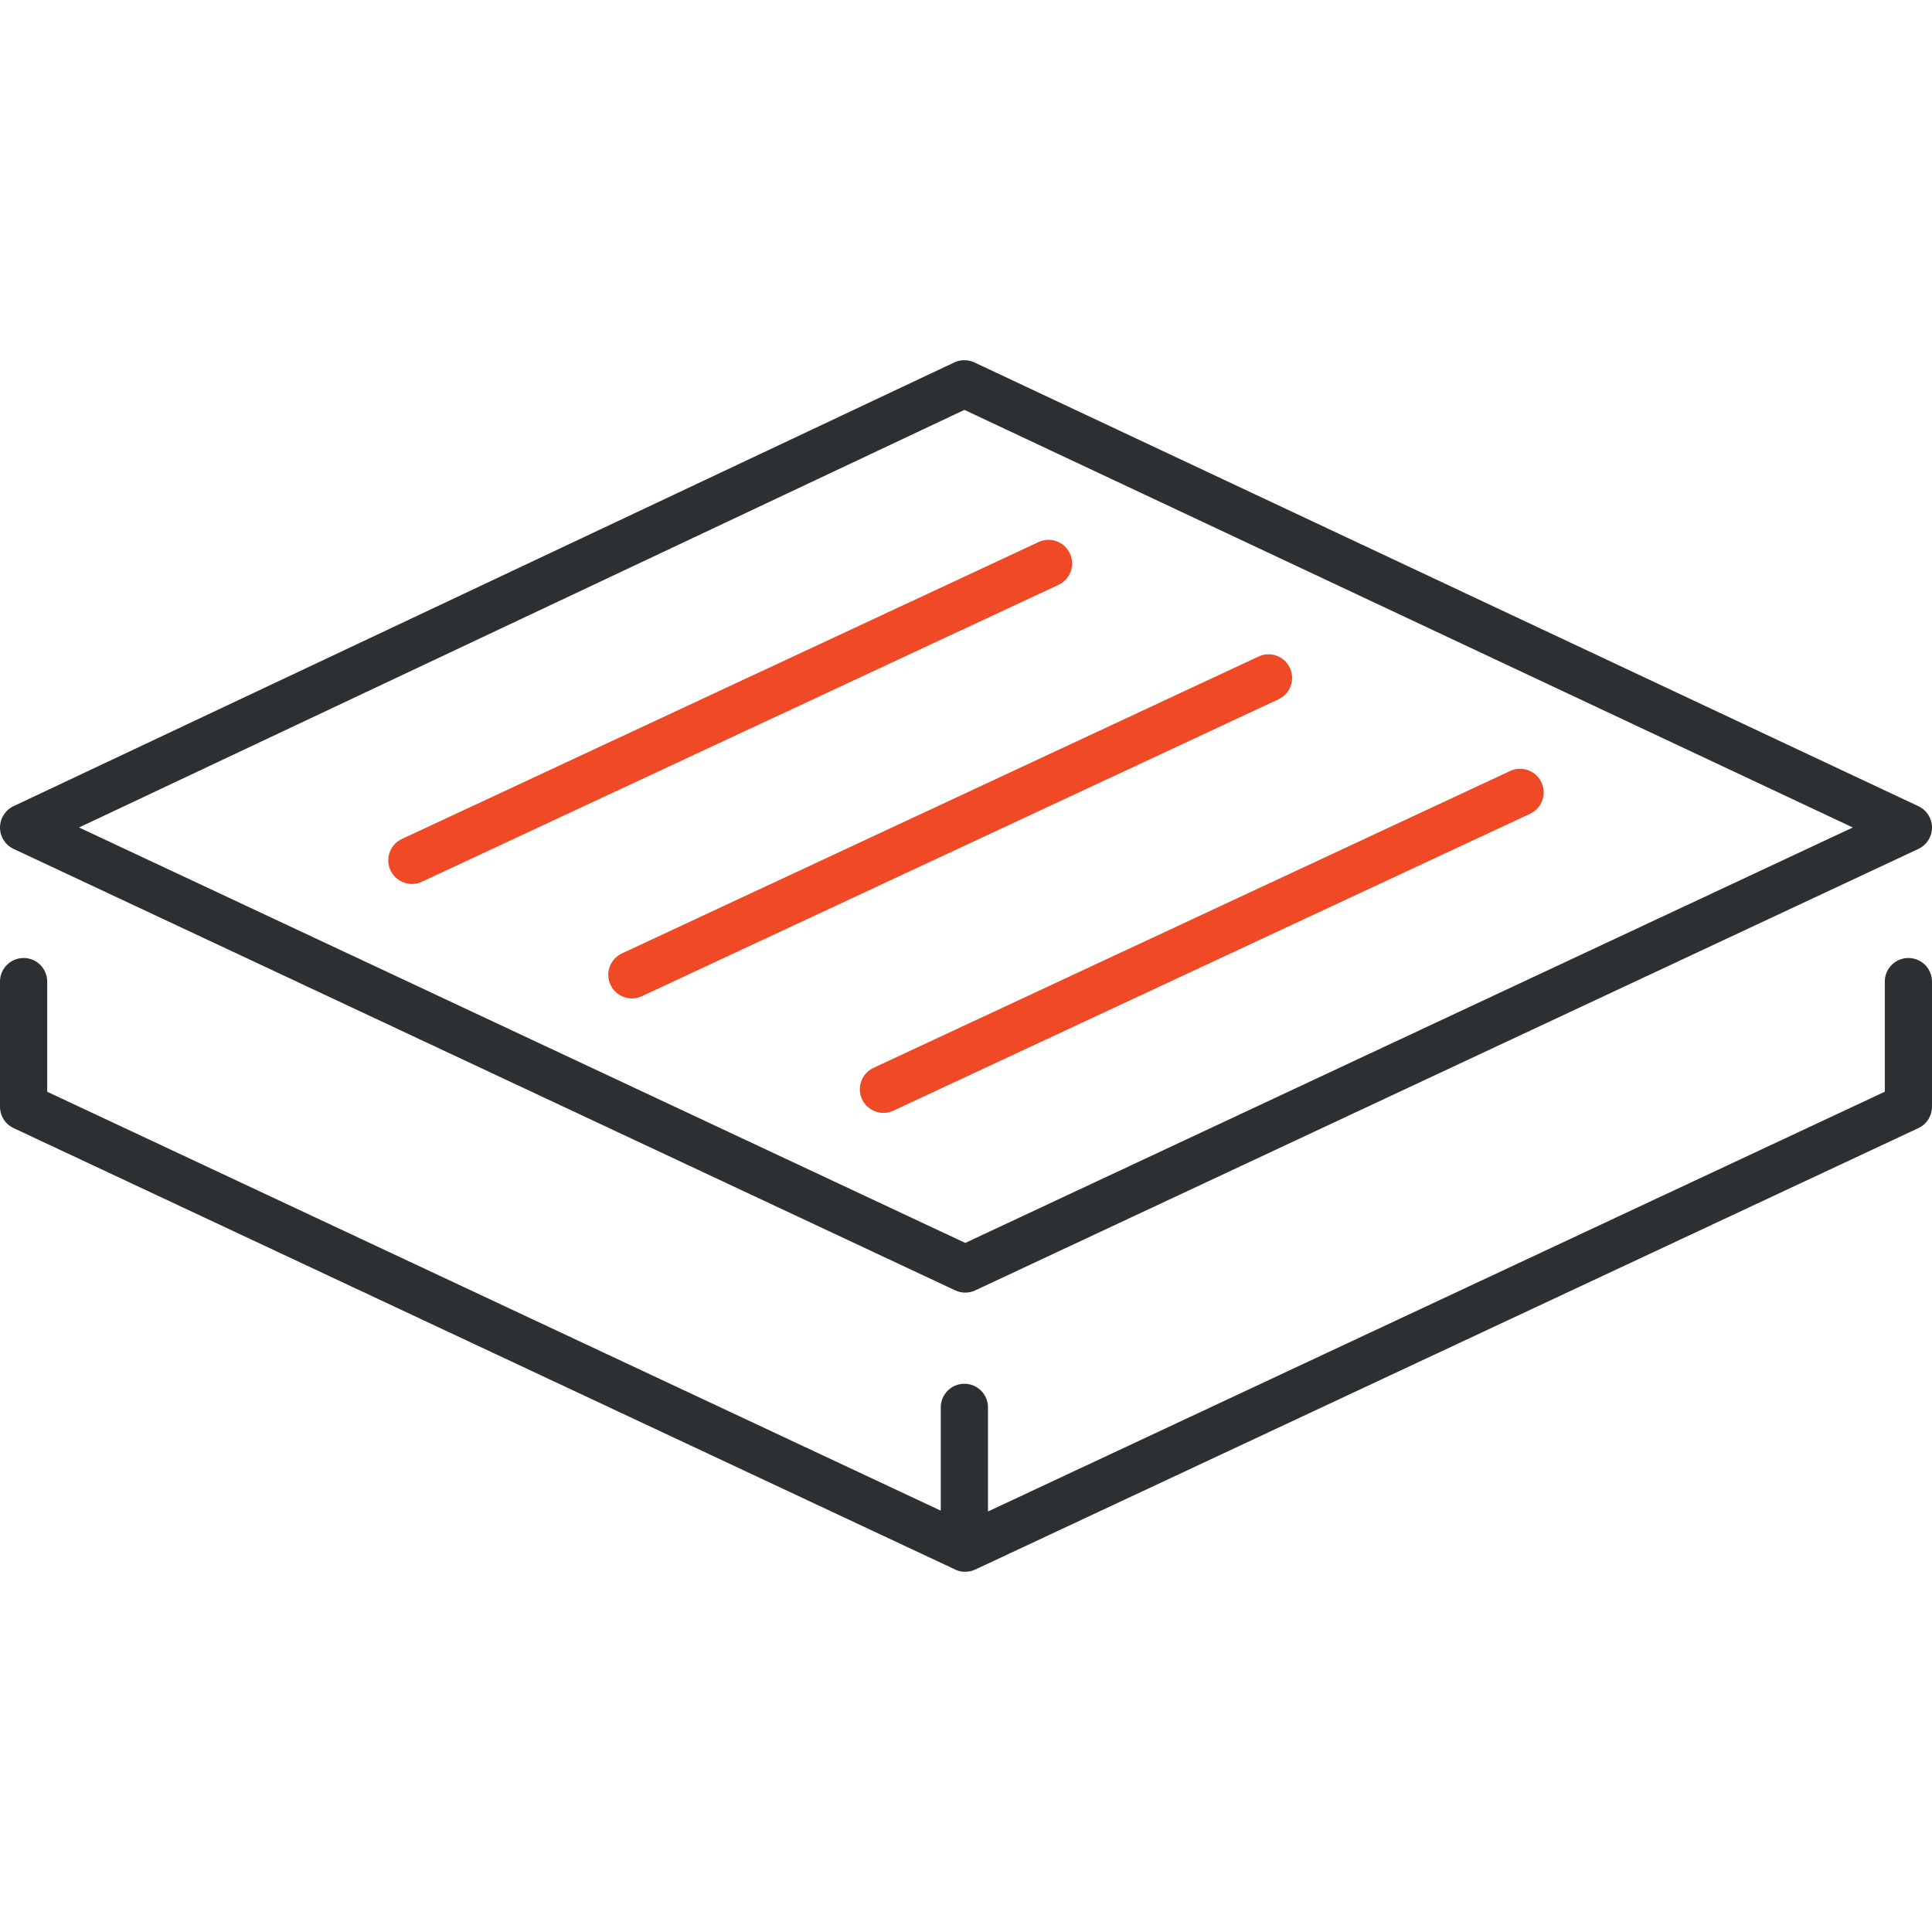 <?xml version="1.0" encoding="utf-8"?>
<!-- Generator: Adobe Illustrator 26.2.1, SVG Export Plug-In . SVG Version: 6.00 Build 0)  -->
<svg version="1.1" id="Слой_1" xmlns="http://www.w3.org/2000/svg" xmlns:xlink="http://www.w3.org/1999/xlink" x="0px" y="0px"
	 viewBox="0 0 69 69" style="enable-background:new 0 0 69 69;" xml:space="preserve">
<style type="text/css">
	.st0{fill:#727373;}
	.st1{fill:#2D3032;}
	.st2{fill:#F8F8F8;}
	.st3{fill:#2D3032;stroke:#2D3032;stroke-width:3;stroke-miterlimit:10;}
	.st4{fill:none;stroke:#2D3032;stroke-width:3;stroke-miterlimit:10;}
	.st5{fill:#2D3032;stroke:#2D3032;stroke-width:3;stroke-linecap:round;stroke-miterlimit:10;}
	.st6{fill:none;stroke:#2D3032;stroke-width:4.5;stroke-linecap:round;stroke-miterlimit:10;}
	.st7{fill:none;stroke:#2D3032;stroke-width:2;stroke-miterlimit:10;}
	.st8{fill:#2D3032;stroke:#2D3032;stroke-width:2;stroke-miterlimit:10;}
	.st9{fill:none;stroke:#2D3032;stroke-width:2.126;stroke-miterlimit:10;}
	.st10{fill:none;stroke:#2D3032;stroke-miterlimit:10;}
	.st11{fill:#EF4829;}
	.st12{fill:#2D3032;stroke:#2D3032;stroke-width:1.417;stroke-miterlimit:10;}
	.st13{fill:#2D3032;stroke:#2D3032;stroke-width:2.126;stroke-miterlimit:10;}
	.st14{fill:#2D3032;stroke:#2D3032;stroke-width:2.835;stroke-miterlimit:10;}
	.st15{fill:#2D3032;stroke:#2D3032;stroke-width:3.402;stroke-miterlimit:10;}
	.st16{fill:none;stroke:#2D3032;stroke-width:3.543;stroke-miterlimit:10;}
	.st17{fill:#2D3032;stroke:#2D3032;stroke-width:0.992;stroke-miterlimit:10;}
	.st18{fill:#2D3032;stroke:#2D3032;stroke-width:4.252;stroke-miterlimit:10;}
	.st19{fill:none;stroke:#2D3032;stroke-width:1.417;stroke-miterlimit:10;}
	.st20{fill:none;stroke:#2D3032;stroke-width:1.701;stroke-linecap:round;stroke-linejoin:round;stroke-miterlimit:10;}
	.st21{fill:none;stroke:#2D3032;stroke-width:1.701;stroke-linejoin:round;stroke-miterlimit:10;}
	.st22{fill:none;stroke:#EF4926;stroke-width:1.701;stroke-linecap:round;stroke-linejoin:round;stroke-miterlimit:10;}
	.st23{fill:#EF4926;}
</style>
<g>
	<path class="st1" d="M69,35.057c0-0.466-0.377-0.843-0.843-0.843
		c-0.466,0-0.843,0.377-0.843,0.843v3.933l-32.029,14.992v-3.719
		c0-0.466-0.377-0.843-0.843-0.843s-0.843,0.377-0.843,0.843v3.689L1.686,38.991
		V35.057c0-0.466-0.377-0.843-0.843-0.843s-0.843,0.377-0.843,0.843v4.428
		c0,0.002,0.001,0.004,0.001,0.006c-0.014,0.329,0.167,0.65,0.484,0.798
		l33.56,15.733c0.12,0.065,0.25,0.112,0.396,0.112
		c0.005,0,0.009-0.003,0.015-0.003c0.006,0,0.012,0.004,0.017,0.004
		c0.122,0,0.244-0.027,0.357-0.079L68.514,40.29
		c0.318-0.149,0.498-0.47,0.485-0.8c0-0.002,0.001-0.004,0.001-0.006V35.057z"/>
	<g>
		<path class="st1" d="M34.474,46.165c-0.122,0-0.245-0.027-0.358-0.08L0.485,30.318
			C0.19,30.18,0.001,29.882,0,29.556c0-0.326,0.188-0.624,0.483-0.764
			L34.082,12.944c0.228-0.106,0.492-0.106,0.718,0l33.715,15.849
			C68.811,28.932,69,29.229,69,29.556c0,0.326-0.19,0.624-0.486,0.763L34.831,46.085
			C34.718,46.138,34.596,46.165,34.474,46.165z M2.823,29.553l31.651,14.837
			l31.698-14.837L34.443,14.639L2.823,29.553z"/>
		<g>
			<path class="st23" d="M14.711,31.57c-0.317,0-0.621-0.18-0.765-0.487
				c-0.196-0.422-0.015-0.923,0.407-1.12l22.738-10.603
				c0.421-0.2,0.922-0.015,1.12,0.407c0.196,0.422,0.015,0.923-0.407,1.12
				L15.067,31.491C14.951,31.545,14.831,31.57,14.711,31.57z"/>
			<path class="st23" d="M22.568,35.658c-0.317,0-0.621-0.18-0.765-0.487
				c-0.196-0.422-0.015-0.923,0.407-1.12l22.738-10.603
				c0.421-0.2,0.922-0.015,1.12,0.407c0.196,0.422,0.015,0.923-0.407,1.12
				L22.923,35.579C22.808,35.633,22.687,35.658,22.568,35.658z"/>
			<path class="st23" d="M31.552,39.746c-0.317,0-0.621-0.18-0.765-0.487
				c-0.196-0.422-0.015-0.923,0.407-1.12l22.738-10.603
				c0.422-0.2,0.922-0.015,1.12,0.407c0.196,0.422,0.015,0.923-0.407,1.12
				L31.907,39.667C31.792,39.721,31.671,39.746,31.552,39.746z"/>
		</g>
	</g>
</g>
</svg>
